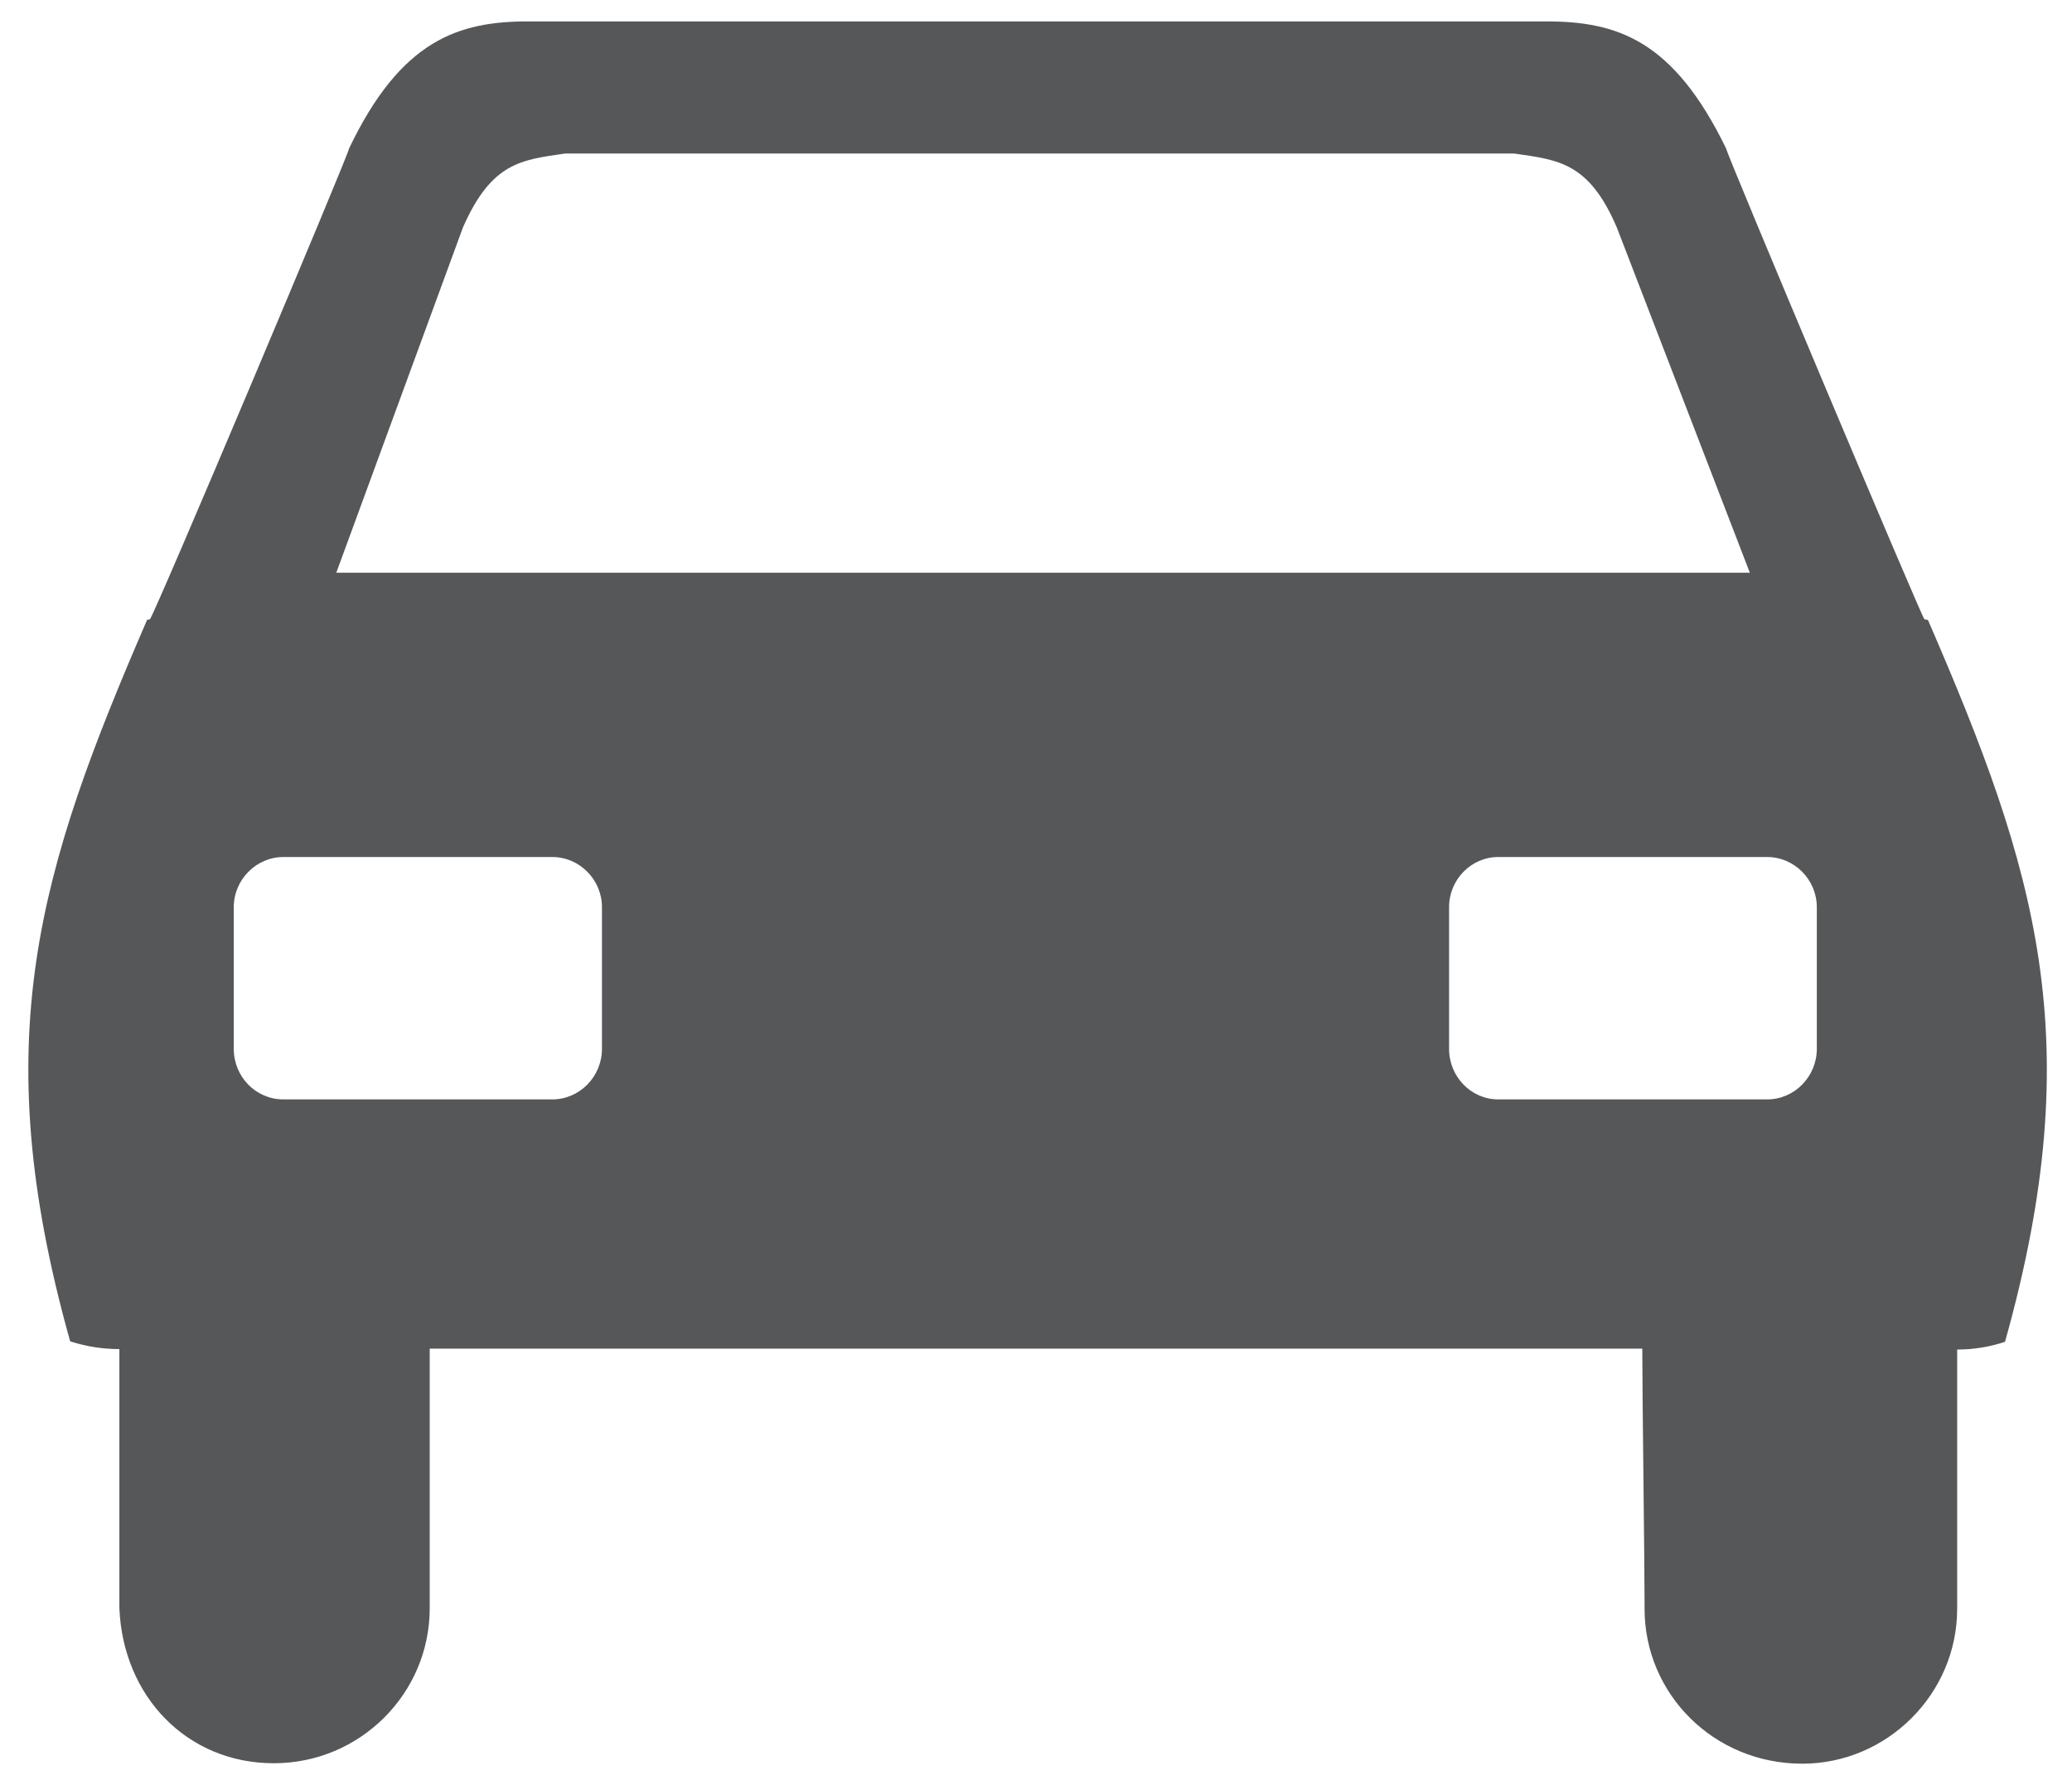 <?xml version="1.0" encoding="utf-8"?>
<!-- Generator: Adobe Illustrator 17.0.0, SVG Export Plug-In . SVG Version: 6.00 Build 0)  -->
<!DOCTYPE svg PUBLIC "-//W3C//DTD SVG 1.1//EN" "http://www.w3.org/Graphics/SVG/1.1/DTD/svg11.dtd">
<svg version="1.1" id="Layer_1" xmlns="http://www.w3.org/2000/svg" xmlns:xlink="http://www.w3.org/1999/xlink" x="0px" y="0px"
	 width="4.547px" height="3.906px" viewBox="0 0 4.547 3.906" enable-background="new 0 0 4.547 3.906" xml:space="preserve">
<path fill="#555759" d="M4.231,1.361C4.229,1.36,4.226,1.36,4.223,1.359c-0.004,0-0.435-1.023-0.435-1.033
	c-0.116-0.239-0.24-0.279-0.395-0.279H1.159c-0.152,0-0.279,0.04-0.393,0.279c0,0.011-0.431,1.033-0.437,1.033
	C0.327,1.36,0.325,1.36,0.323,1.36C0.085,1.91-0.032,2.282,0.154,2.944c0.034,0.011,0.07,0.017,0.108,0.017v0.569
	c0.008,0.193,0.148,0.34,0.339,0.34c0.189,0,0.342-0.153,0.342-0.34V2.96h2.661c0,0.102,0.005,0.465,0.005,0.56v0.011
	c0,0.187,0.152,0.34,0.346,0.34c0.186,0,0.34-0.153,0.34-0.34V2.962c0.037,0,0.072-0.006,0.105-0.017
	C4.586,2.282,4.469,1.91,4.231,1.361 M1.016,0.499C1.079,0.356,1.144,0.351,1.24,0.337h2.083c0.098,0.014,0.164,0.02,0.225,0.162
	l0.292,0.758H0.738L1.016,0.499z M1.321,2.302c0,0.061-0.049,0.111-0.109,0.111h-0.59c-0.061,0-0.109-0.05-0.109-0.111V1.991
	c0-0.06,0.049-0.11,0.109-0.11h0.59c0.06,0,0.109,0.05,0.109,0.11V2.302z M3.987,2.302c0,0.061-0.049,0.111-0.109,0.111h-0.59
	c-0.06,0-0.108-0.05-0.108-0.111V1.991c0-0.06,0.048-0.11,0.108-0.11h0.59c0.06,0,0.109,0.05,0.109,0.11V2.302z"/>
</svg>
